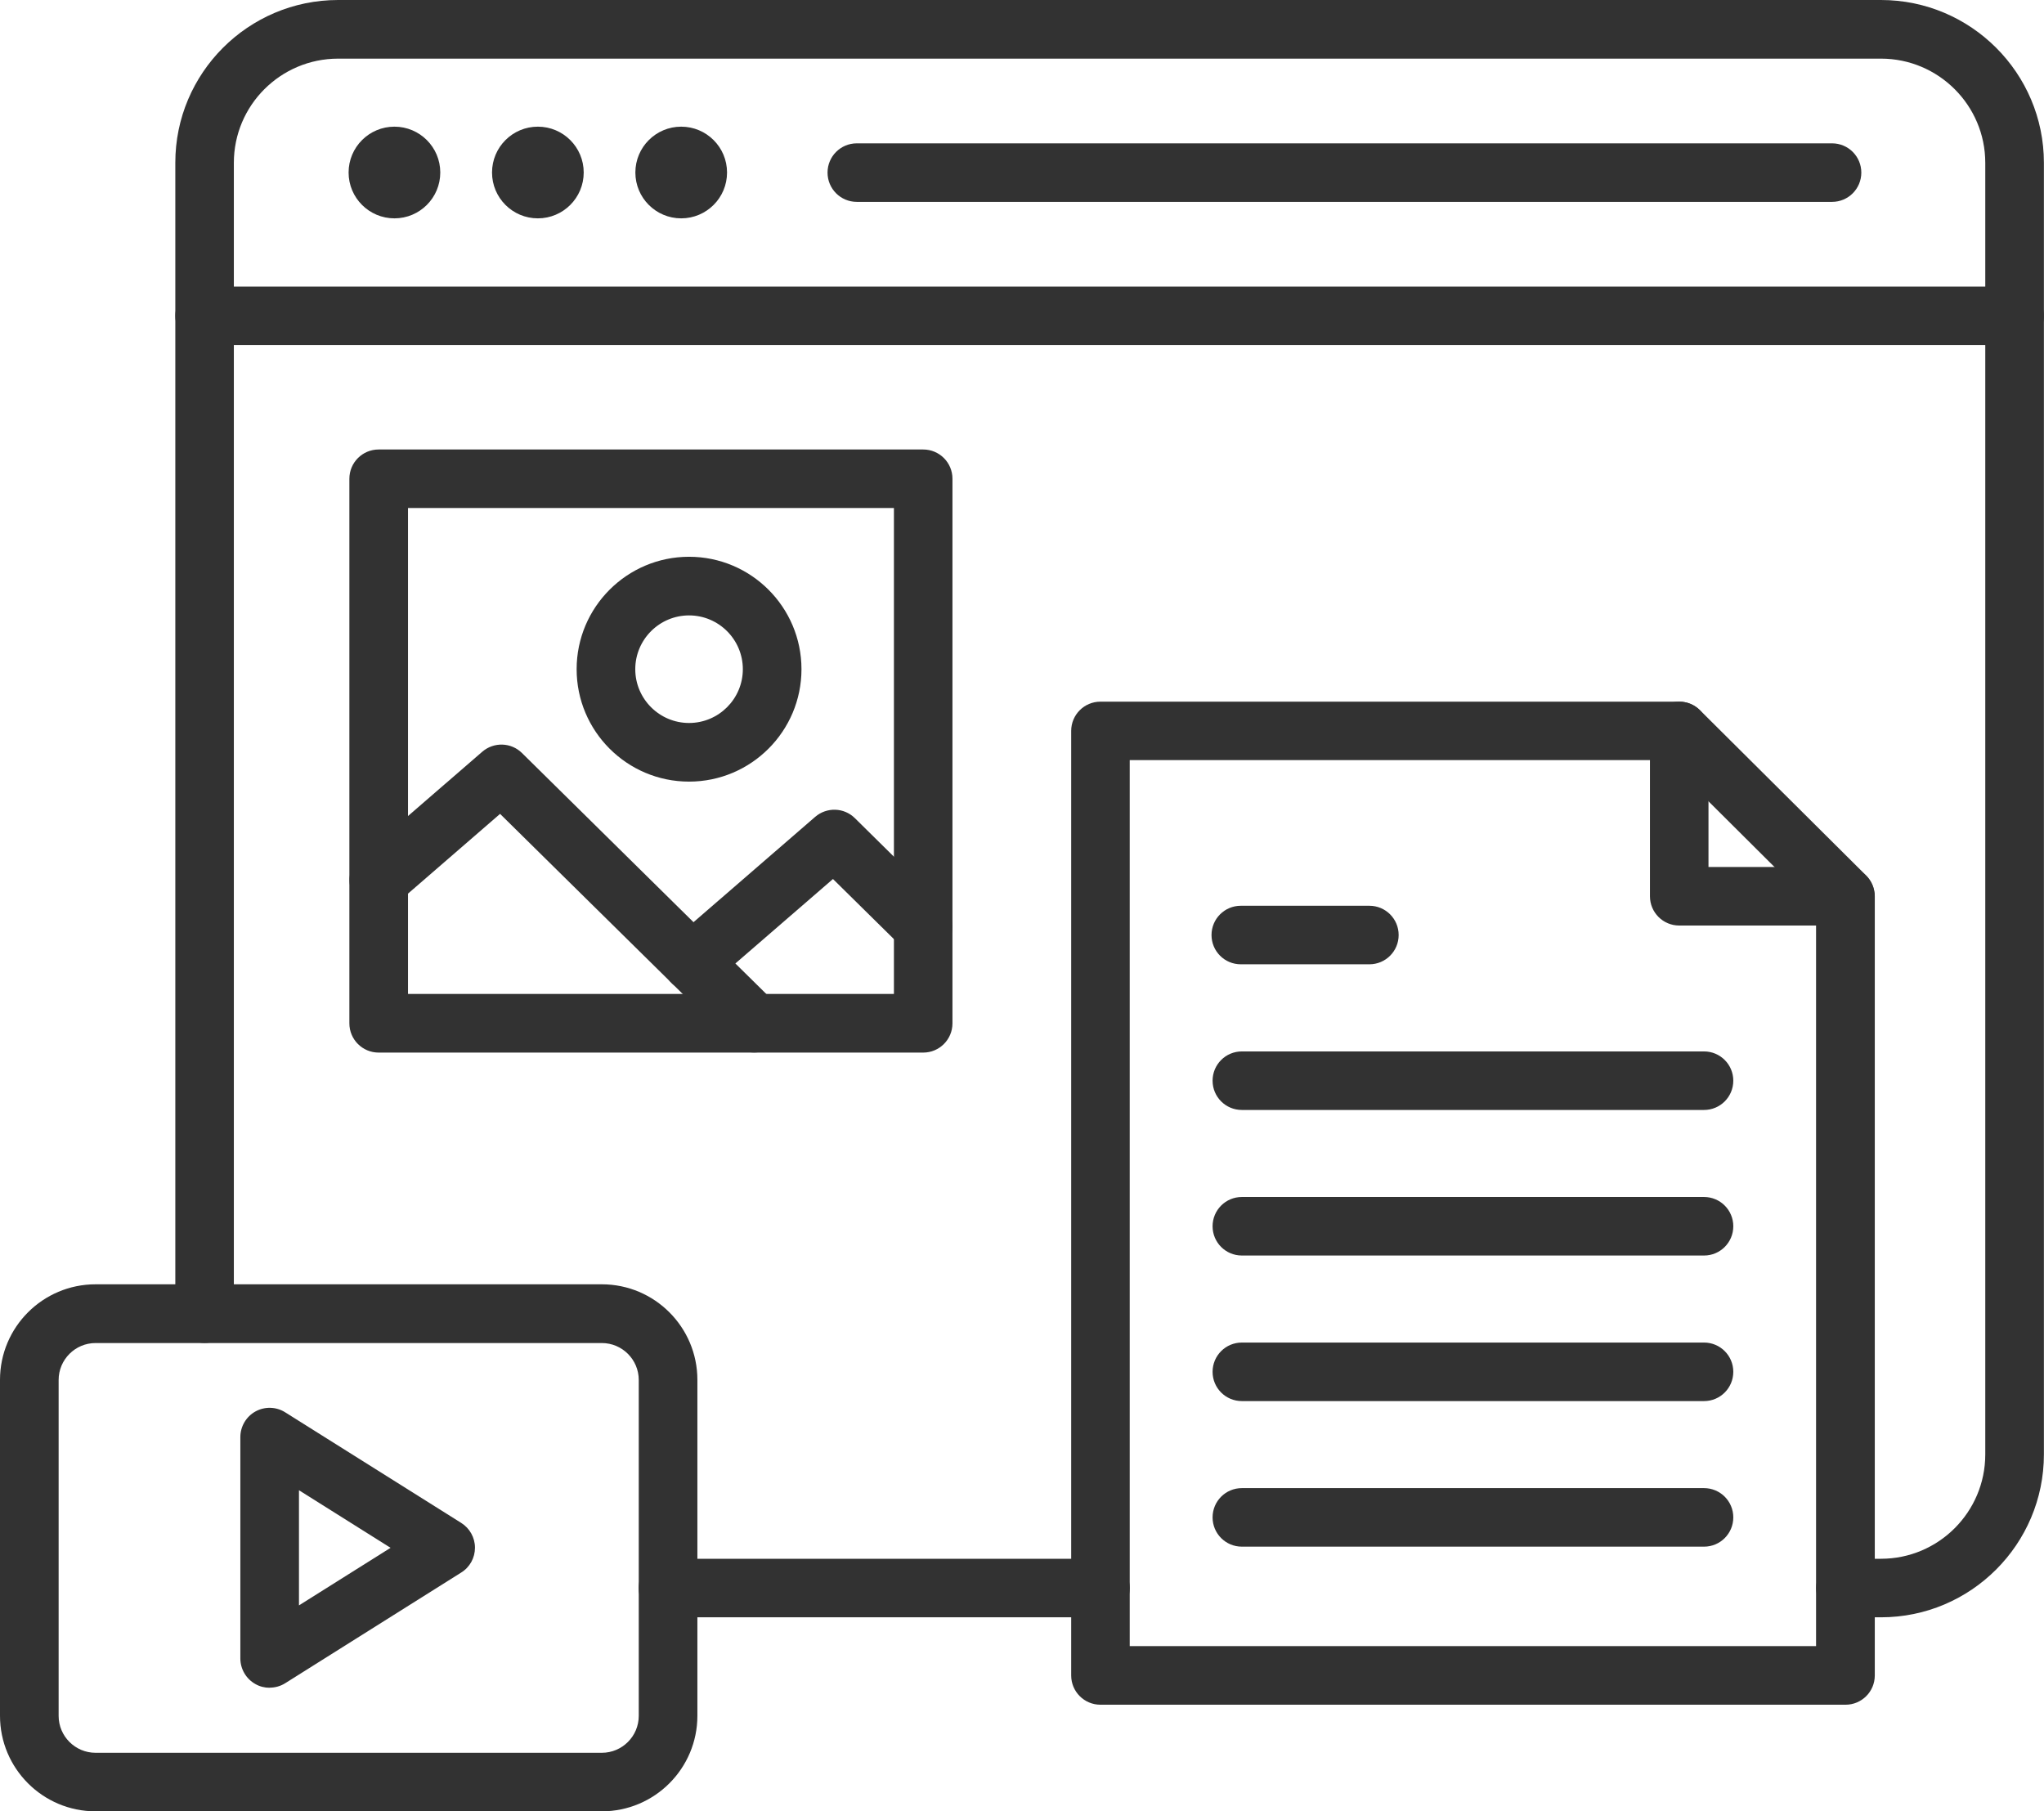 <?xml version="1.0" encoding="UTF-8"?>
<svg id="_レイヤー_2" data-name="レイヤー 2" xmlns="http://www.w3.org/2000/svg" viewBox="0 0 210.91 186.9">
  <defs>
    <style>
      .cls-1 {
        fill: #323232;
      }
    </style>
  </defs>
  <g id="Layer_1" data-name="Layer 1">
    <g>
      <g>
        <path class="cls-1" d="M113.55,166.88h-44.63c-1.67,0-3.02-1.35-3.02-3.02s1.35-3.02,3.02-3.02h44.63c1.67,0,3.02,1.35,3.02,3.02s-1.35,3.02-3.02,3.02Z"/>
        <path class="cls-1" d="M194.09,166.88h-3.67c-1.67,0-3.02-1.35-3.02-3.02s1.35-3.02,3.02-3.02h3.67c5.94,0,10.76-4.83,10.76-10.76V16.8c0-5.93-4.83-10.75-10.76-10.75H34.89c-5.94,0-10.76,4.82-10.76,10.75v118.75c0,1.67-1.35,3.02-3.02,3.02s-3.02-1.35-3.02-3.02V16.8C18.08,7.54,25.62,0,34.89,0h159.2c9.27,0,16.81,7.54,16.81,16.8v133.27c0,9.27-7.54,16.81-16.81,16.81Z"/>
        <path class="cls-1" d="M207.88,35.61H21.11c-1.67,0-3.02-1.35-3.02-3.02s1.35-3.02,3.02-3.02h186.77c1.67,0,3.02,1.35,3.02,3.02s-1.35,3.02-3.02,3.02Z"/>
        <circle class="cls-1" cx="40.7" cy="17.8" r="4.73"/>
        <circle class="cls-1" cx="55.5" cy="17.8" r="4.73"/>
        <circle class="cls-1" cx="70.29" cy="17.8" r="4.73"/>
        <path class="cls-1" d="M189.04,20.83h-100.63c-1.67,0-3.02-1.35-3.02-3.02s1.35-3.02,3.02-3.02h100.63c1.67,0,3.02,1.35,3.02,3.02s-1.35,3.02-3.02,3.02Z"/>
      </g>
      <g>
        <path class="cls-1" d="M95.26,108.61h-56.19c-1.67,0-3.02-1.35-3.02-3.02v-56.19c0-1.67,1.35-3.02,3.02-3.02h56.19c1.67,0,3.02,1.35,3.02,3.02v56.19c0,1.67-1.35,3.02-3.02,3.02ZM42.1,102.56h50.14v-50.14h-50.14v50.14Z"/>
        <path class="cls-1" d="M77.81,108.6c-.77,0-1.54-.29-2.12-.87l-24.09-23.75-10.53,9.12c-1.26,1.09-3.17.96-4.27-.31-1.09-1.26-.96-3.17.31-4.27l12.65-10.95c1.19-1.03,2.98-.98,4.1.13l26.08,25.72c1.19,1.17,1.2,3.09.03,4.28-.59.6-1.37.9-2.15.9Z"/>
        <path class="cls-1" d="M71.42,102.3c-.85,0-1.69-.35-2.29-1.04-1.09-1.26-.96-3.17.31-4.27l14.67-12.7c1.19-1.03,2.98-.98,4.1.13l9.17,9.05c1.19,1.17,1.2,3.09.03,4.28-1.17,1.19-3.09,1.2-4.28.03l-7.18-7.08-12.56,10.87c-.57.5-1.28.74-1.98.74Z"/>
        <path class="cls-1" d="M71.1,80.65c-6.4,0-11.6-5.2-11.6-11.6s5.2-11.6,11.6-11.6,11.6,5.2,11.6,11.6-5.2,11.6-11.6,11.6ZM71.1,63.5c-3.06,0-5.55,2.49-5.55,5.55s2.49,5.55,5.55,5.55,5.55-2.49,5.55-5.55-2.49-5.55-5.55-5.55Z"/>
      </g>
      <path class="cls-1" d="M190.42,175.9h-76.87c-1.67,0-3.02-1.35-3.02-3.02v-97.46c0-1.67,1.35-3.02,3.02-3.02h59.73c.8,0,1.57.32,2.13.88l17.15,17.06c.57.57.89,1.34.89,2.14v80.4c0,1.67-1.35,3.02-3.02,3.02ZM116.57,169.85h70.82v-76.12l-15.37-15.3h-55.45v91.42Z"/>
      <path class="cls-1" d="M190.42,95.5h-17.15c-1.67,0-3.02-1.35-3.02-3.02v-17.06c0-1.67,1.35-3.02,3.02-3.02s3.02,1.35,3.02,3.02v14.04h14.12c1.67,0,3.02,1.35,3.02,3.02s-1.35,3.02-3.02,3.02Z"/>
      <path class="cls-1" d="M141.3,99.5h-13.27c-1.67,0-3.02-1.35-3.02-3.02s1.35-3.02,3.02-3.02h13.27c1.67,0,3.02,1.35,3.02,3.02s-1.35,3.02-3.02,3.02Z"/>
      <path class="cls-1" d="M175.83,114.53h-47.69c-1.67,0-3.02-1.35-3.02-3.02s1.35-3.02,3.02-3.02h47.69c1.67,0,3.02,1.35,3.02,3.02s-1.35,3.02-3.02,3.02Z"/>
      <path class="cls-1" d="M175.83,129.55h-47.69c-1.67,0-3.02-1.35-3.02-3.02s1.35-3.02,3.02-3.02h47.69c1.67,0,3.02,1.35,3.02,3.02s-1.35,3.02-3.02,3.02Z"/>
      <path class="cls-1" d="M175.83,144.57h-47.69c-1.67,0-3.02-1.35-3.02-3.02s1.35-3.02,3.02-3.02h47.69c1.67,0,3.02,1.35,3.02,3.02s-1.35,3.02-3.02,3.02Z"/>
      <path class="cls-1" d="M175.83,159.59h-47.69c-1.67,0-3.02-1.35-3.02-3.02s1.35-3.02,3.02-3.02h47.69c1.67,0,3.02,1.35,3.02,3.02s-1.35,3.02-3.02,3.02Z"/>
      <g>
        <path class="cls-1" d="M62.09,186.9H9.86c-5.44,0-9.86-4.42-9.86-9.86v-34.66c0-5.44,4.42-9.86,9.86-9.86h52.24c5.44,0,9.86,4.42,9.86,9.86v34.66c0,5.44-4.42,9.86-9.86,9.86ZM9.86,138.58c-2.1,0-3.81,1.71-3.81,3.81v34.66c0,2.1,1.71,3.81,3.81,3.81h52.24c2.1,0,3.81-1.71,3.81-3.81v-34.66c0-2.1-1.71-3.81-3.81-3.81H9.86Z"/>
        <path class="cls-1" d="M27.82,174.15c-.5,0-1.01-.12-1.46-.38-.96-.53-1.56-1.55-1.56-2.65v-22.83c0-1.1.6-2.12,1.56-2.65.96-.53,2.14-.5,3.07.09l18.16,11.41c.88.55,1.42,1.52,1.42,2.56s-.53,2.01-1.42,2.56l-18.16,11.42c-.49.31-1.05.46-1.61.46ZM30.85,153.77v11.88l9.45-5.94-9.45-5.94Z"/>
      </g>
    </g>
  </g>
</svg>
